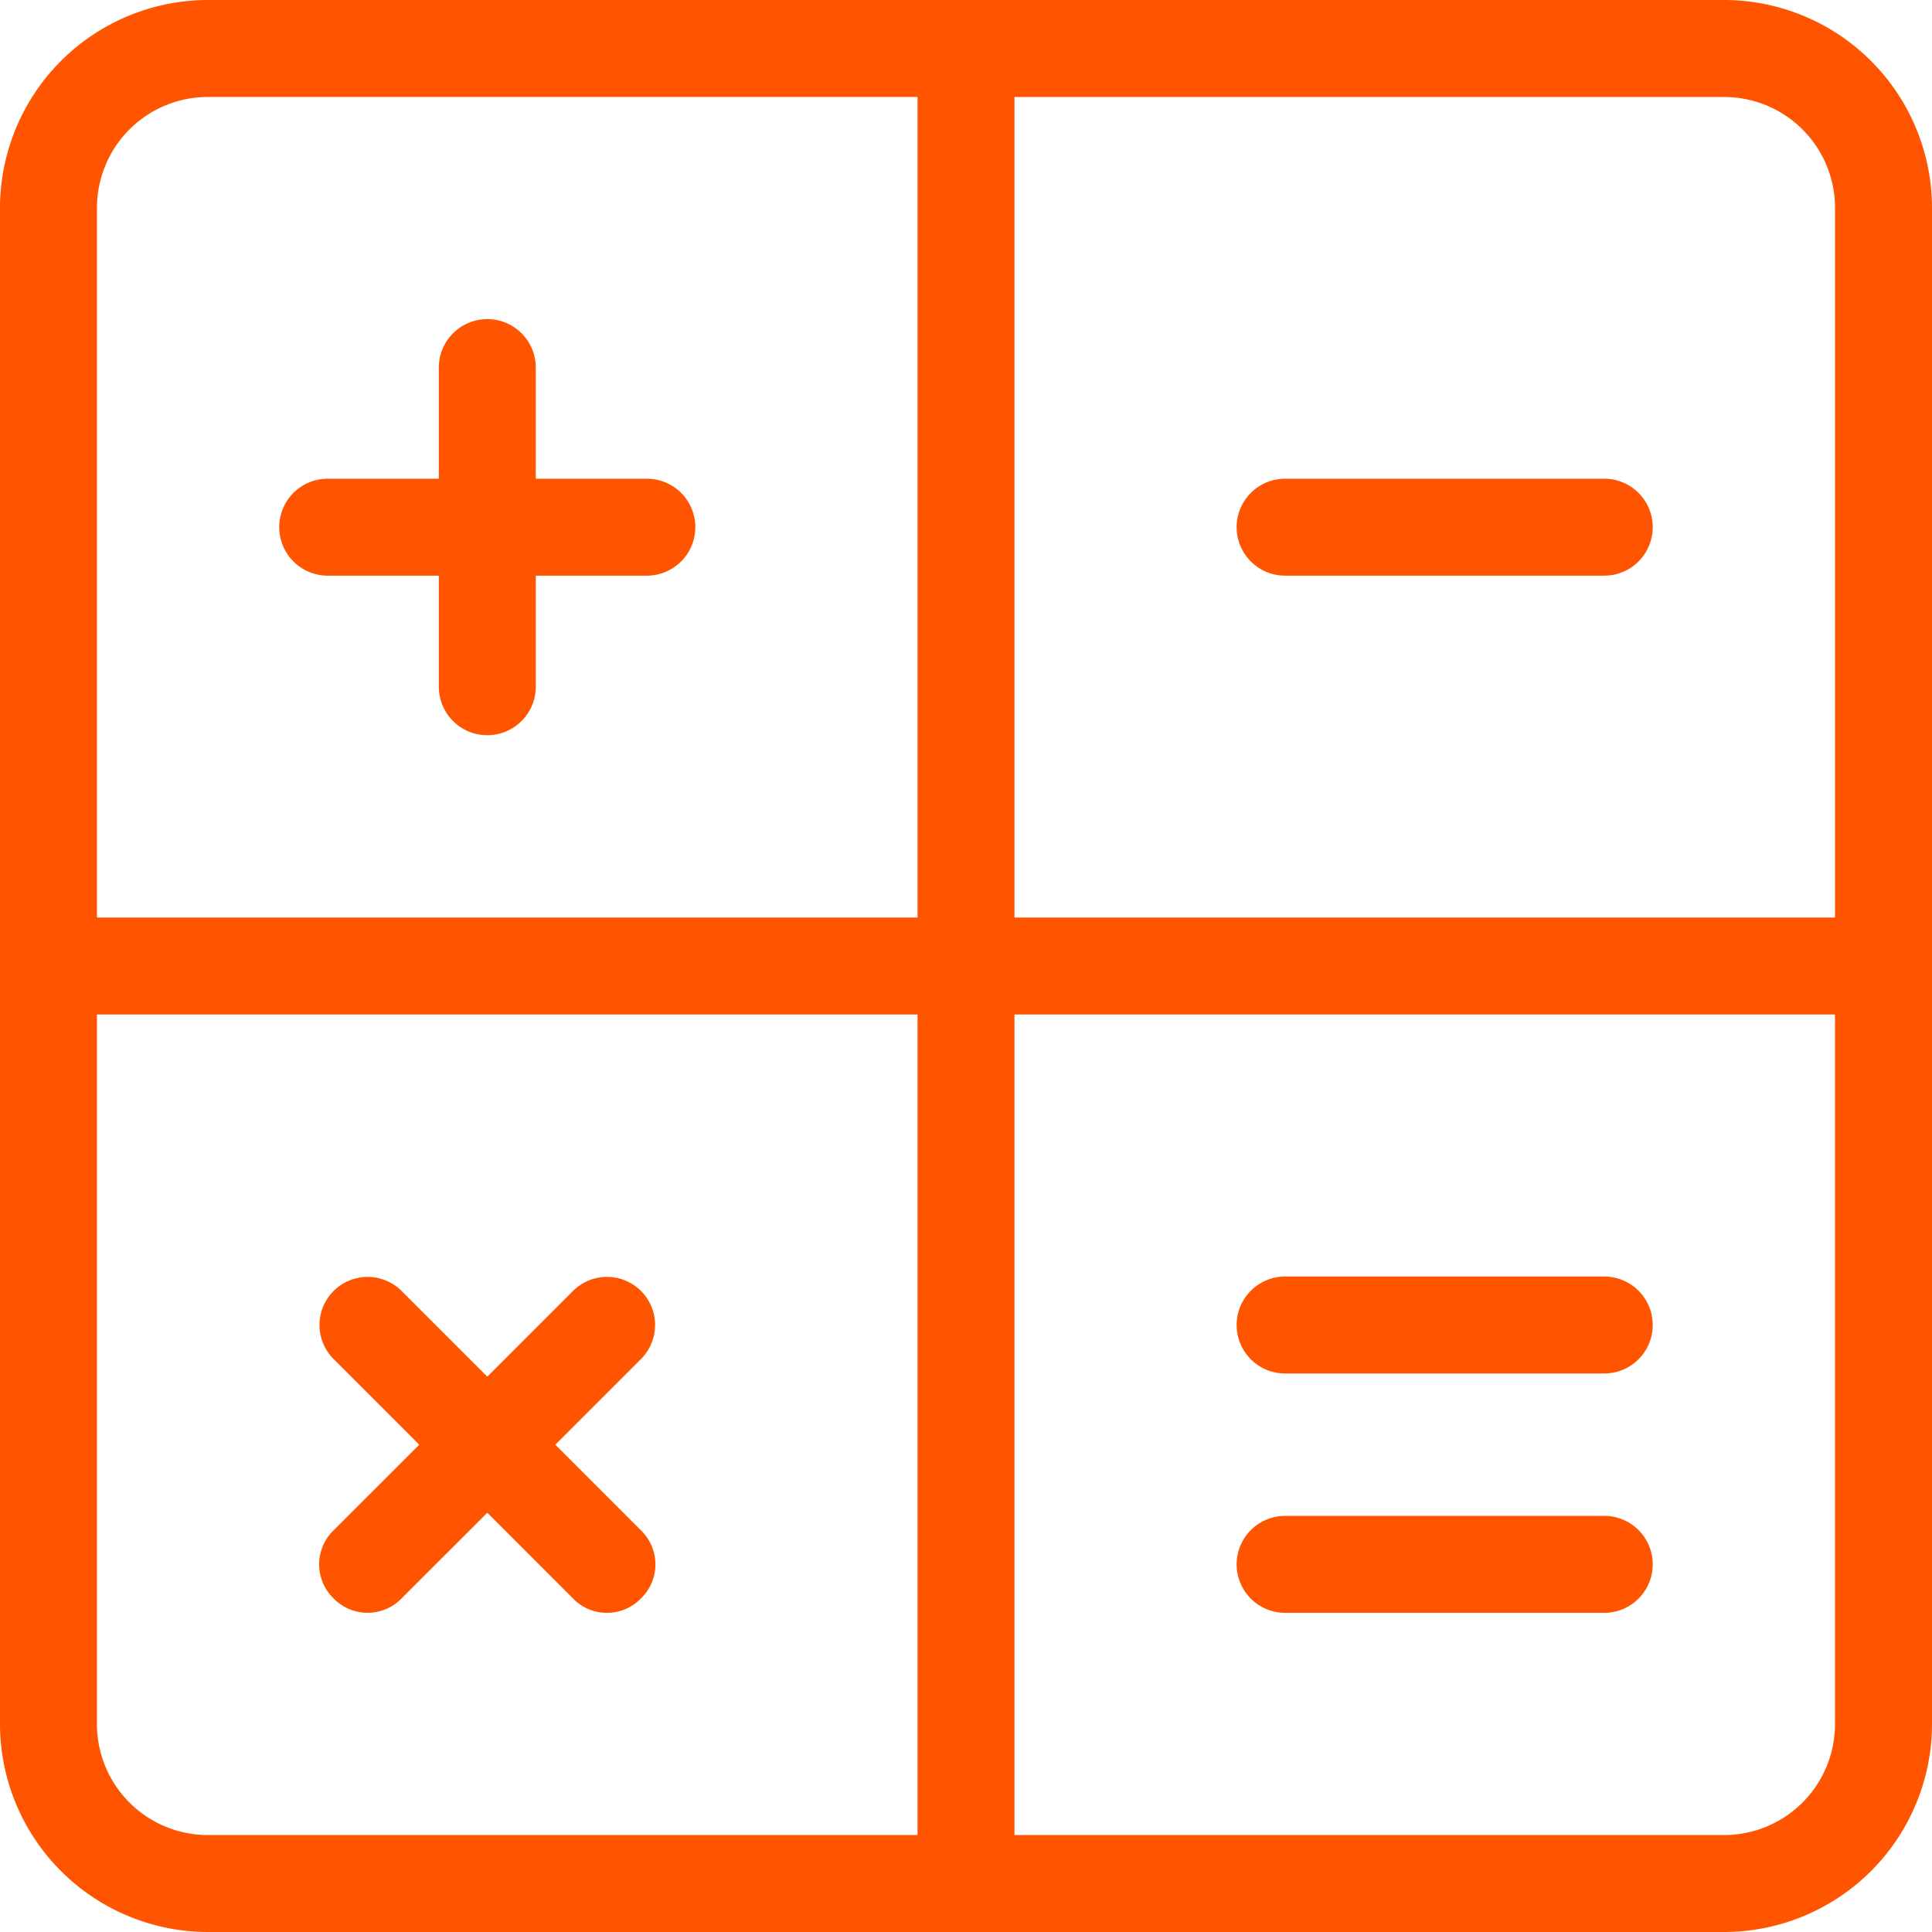 <svg xmlns="http://www.w3.org/2000/svg" width="44.952" height="44.952" viewBox="0 0 44.952 44.952">
  <g id="XMLID_1_" transform="translate(0.2 0.2)">
    <path id="Path_1074" data-name="Path 1074" d="M23.928,11.5a.928.928,0,0,1,0,1.856H23V11.5Z" transform="translate(19.695 9.848)" fill="#f50" stroke="#f50" stroke-width="0.4"/>
    <path id="Path_1075" data-name="Path 1075" d="M12.5,11.5H31.991v1.856H12.5Z" transform="translate(10.704 9.848)" fill="#f50" stroke="#f50" stroke-width="0.4"/>
    <path id="Path_1076" data-name="Path 1076" d="M29.635,34.276H12a.919.919,0,0,0,.928-.928V32.42H29.635a2.781,2.781,0,0,0,2.784-2.784V12.928h.928A.919.919,0,0,0,34.276,12V29.635A4.643,4.643,0,0,1,29.635,34.276Z" transform="translate(10.276 10.276)" fill="#f50" stroke="#f50" stroke-width="0.4"/>
    <path id="Path_1077" data-name="Path 1077" d="M34.276,4.641V22.276a.919.919,0,0,0-.928-.928H32.42V4.641a2.781,2.781,0,0,0-2.784-2.784H12.928V.928A.919.919,0,0,0,12,0H29.635A4.643,4.643,0,0,1,34.276,4.641Z" transform="translate(10.276)" fill="#f50" stroke="#f50" stroke-width="0.4"/>
    <path id="Path_1078" data-name="Path 1078" d="M23.853,6a.928.928,0,1,1,0,1.856H16.428a.928.928,0,0,1,0-1.856Z" transform="translate(13.273 5.138)" fill="#f50" stroke="#f50" stroke-width="0.4"/>
    <path id="Path_1079" data-name="Path 1079" d="M23.853,16a.928.928,0,1,1,0,1.856H16.428a.928.928,0,0,1,0-1.856Z" transform="translate(13.273 13.701)" fill="#f50" stroke="#f50" stroke-width="0.4"/>
    <path id="Path_1080" data-name="Path 1080" d="M23.853,19a.928.928,0,1,1,0,1.856H16.428a.928.928,0,0,1,0-1.856Z" transform="translate(13.273 16.27)" fill="#f50" stroke="#f50" stroke-width="0.4"/>
    <path id="Path_1081" data-name="Path 1081" d="M13.356,23v.928a.928.928,0,0,1-1.856,0V23Z" transform="translate(9.848 19.695)" fill="#f50" stroke="#f50" stroke-width="0.4"/>
    <path id="Path_1082" data-name="Path 1082" d="M11.5,12.5h1.856V31.991H11.5Z" transform="translate(9.848 10.704)" fill="#f50" stroke="#f50" stroke-width="0.4"/>
    <path id="Path_1083" data-name="Path 1083" d="M11.5,11.5h1.856v1.856H11.5Z" transform="translate(9.848 9.848)" fill="#f50" stroke="#f50" stroke-width="0.4"/>
    <path id="Path_1084" data-name="Path 1084" d="M11.5,1h1.856V20.491H11.5Z" transform="translate(9.848 0.856)" fill="#f50" stroke="#f50" stroke-width="0.4"/>
    <path id="Path_1085" data-name="Path 1085" d="M13.356.928v.928H11.5V.928a.928.928,0,0,1,1.856,0Z" transform="translate(9.848)" fill="#f50" stroke="#f50" stroke-width="0.4"/>
    <path id="Path_1086" data-name="Path 1086" d="M1,11.5H20.491v1.856H1Z" transform="translate(0.856 9.848)" fill="#f50" stroke="#f50" stroke-width="0.4"/>
    <path id="Path_1087" data-name="Path 1087" d="M9.284,6a.928.928,0,1,1,0,1.856H6.5V6Z" transform="translate(5.566 5.138)" fill="#f50" stroke="#f50" stroke-width="0.4"/>
    <path id="Path_1088" data-name="Path 1088" d="M9.434,20.135a.9.9,0,0,1,0,1.3.9.9,0,0,1-1.3,0L6,19.3,7.3,18Z" transform="translate(5.138 15.414)" fill="#f50" stroke="#f50" stroke-width="0.4"/>
    <path id="Path_1089" data-name="Path 1089" d="M8.135,16.278a.919.919,0,0,1,1.3,1.3L7.3,19.713,6,18.413Z" transform="translate(5.138 13.701)" fill="#f50" stroke="#f50" stroke-width="0.4"/>
    <path id="Path_1090" data-name="Path 1090" d="M0,0H1.838V1.838H0Z" transform="translate(9.833 33.412) rotate(-45)" fill="#f50" stroke="#f50" stroke-width="0.4"/>
    <path id="Path_1091" data-name="Path 1091" d="M7.356,7V9.784a.928.928,0,0,1-1.856,0V7Z" transform="translate(4.71 5.994)" fill="#f50" stroke="#f50" stroke-width="0.4"/>
    <path id="Path_1092" data-name="Path 1092" d="M5.5,6H7.356V7.856H5.5Z" transform="translate(4.71 5.138)" fill="#f50" stroke="#f50" stroke-width="0.4"/>
    <path id="Path_1093" data-name="Path 1093" d="M7.356,4.928V7.713H5.5V4.928a.928.928,0,1,1,1.856,0Z" transform="translate(4.71 3.425)" fill="#f50" stroke="#f50" stroke-width="0.4"/>
    <path id="Path_1094" data-name="Path 1094" d="M7.713,18.413l-1.3,1.3L4.278,17.578a.919.919,0,1,1,1.3-1.3Z" transform="translate(3.425 13.701)" fill="#f50" stroke="#f50" stroke-width="0.4"/>
    <path id="Path_1095" data-name="Path 1095" d="M7.213,6V7.856H4.428A.928.928,0,1,1,4.428,6Z" transform="translate(2.997 5.138)" fill="#f50" stroke="#f50" stroke-width="0.4"/>
    <path id="Path_1096" data-name="Path 1096" d="M5.578,21.434a.9.9,0,0,1-1.3,0,.9.9,0,0,1,0-1.3L6.413,18l1.3,1.3Z" transform="translate(3.425 15.414)" fill="#f50" stroke="#f50" stroke-width="0.4"/>
    <path id="Path_1097" data-name="Path 1097" d="M1.856,11.5v1.856H.928a.928.928,0,0,1,0-1.856Z" transform="translate(0 9.848)" fill="#f50" stroke="#f50" stroke-width="0.4"/>
    <path id="Path_1098" data-name="Path 1098" d="M0,4.641A4.643,4.643,0,0,1,4.641,0H22.276a.919.919,0,0,0-.928.928v.928H4.641A2.781,2.781,0,0,0,1.856,4.641V21.348H.928A.919.919,0,0,0,0,22.276Z" fill="#f50" stroke="#f50" stroke-width="0.4"/>
    <path id="Path_1099" data-name="Path 1099" d="M1.856,29.635A2.781,2.781,0,0,0,4.641,32.42H21.348v.928a.919.919,0,0,0,.928.928H4.641A4.643,4.643,0,0,1,0,29.635V12a.919.919,0,0,0,.928.928h.928Z" transform="translate(0 10.276)" fill="#f50" stroke="#f50" stroke-width="0.4"/>
  </g>
</svg>
